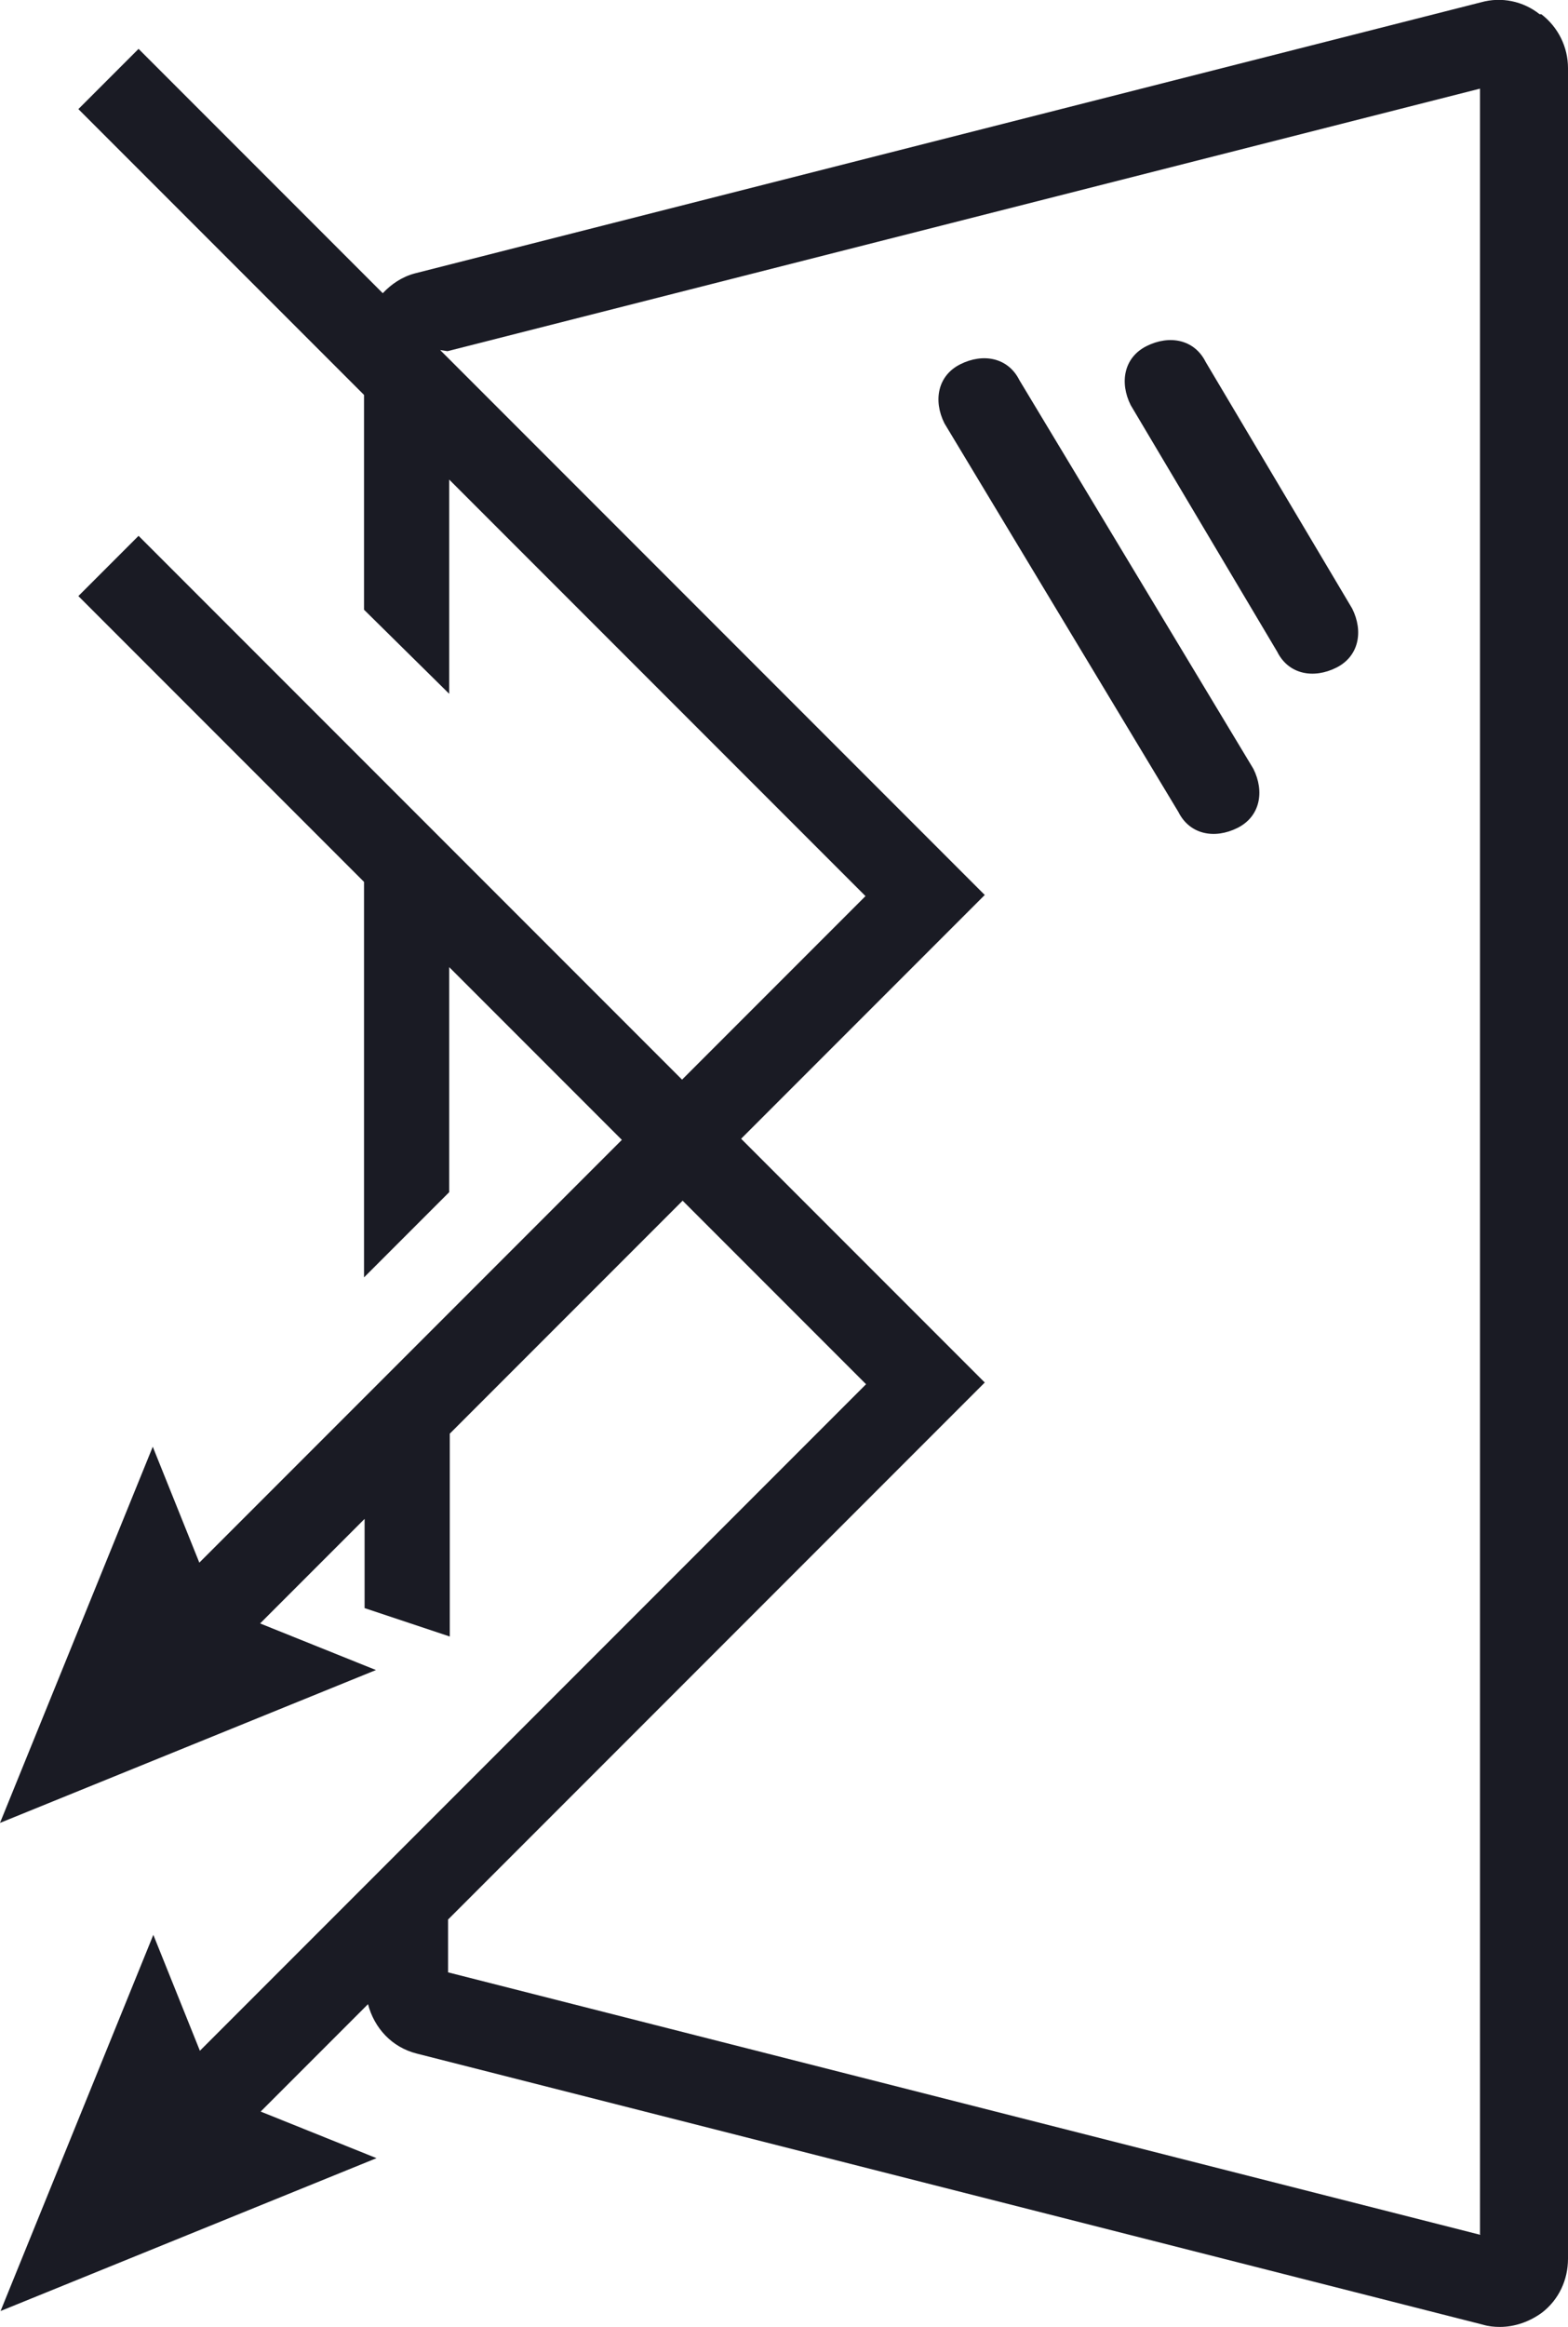 <svg xmlns="http://www.w3.org/2000/svg" id="Laag_1" data-name="Laag 1" viewBox="20.24 13.56 27.61 40.95">
  <defs>
    <style>
      .cls-1 {
        fill: #1a1b24;
      }
    </style>
  </defs>
  <path class="cls-1" d="M40.99,27.85c.2.4.64.48,1.04.28.4-.2.48-.64.28-1.04l-4.12-6.84c-.2-.4-.64-.48-1.04-.28-.4.2-.48.64-.28,1.04l4.12,6.84Z"/>
  <path class="cls-1" d="M42.73,25.03c.2.4.64.48,1.04.28s.48-.64.28-1.04l-2.58-4.34c-.2-.4-.64-.48-1.04-.28-.4.2-.48.64-.28,1.04l2.58,4.34Z"/>
  <path class="cls-1" d="M47.35,13.81c-.29-.23-.67-.31-1.03-.21l-18.77,4.77c-.23.06-.42.19-.57.35l-4.3-4.3-1.06,1.06,5.03,5.03v3.78l1.5,1.48v-3.77l7.33,7.33-3.23,3.23-9.57-9.57-1.06,1.06,5.03,5.03v6.96l1.5-1.5v-3.96l3.04,3.04-7.44,7.44-.82-2.04-2.69,6.62,6.62-2.69-2.04-.82,1.84-1.84v1.57l1.5.5v-3.57l4.1-4.1,3.23,3.23-11.73,11.73-.82-2.04-2.69,6.62,6.62-2.69-2.04-.82,1.89-1.89c.11.42.42.76.86.87l18.77,4.77h0c.1.03.2.04.3.04.26,0,.52-.09.74-.25.3-.23.46-.58.46-.95V14.76c0-.37-.17-.72-.47-.95ZM46.31,52.89l-18.18-4.62v-.93l9.45-9.45-4.29-4.29,4.29-4.29-9.59-9.59.13.02,18.18-4.62v37.76Z"/>
</svg>